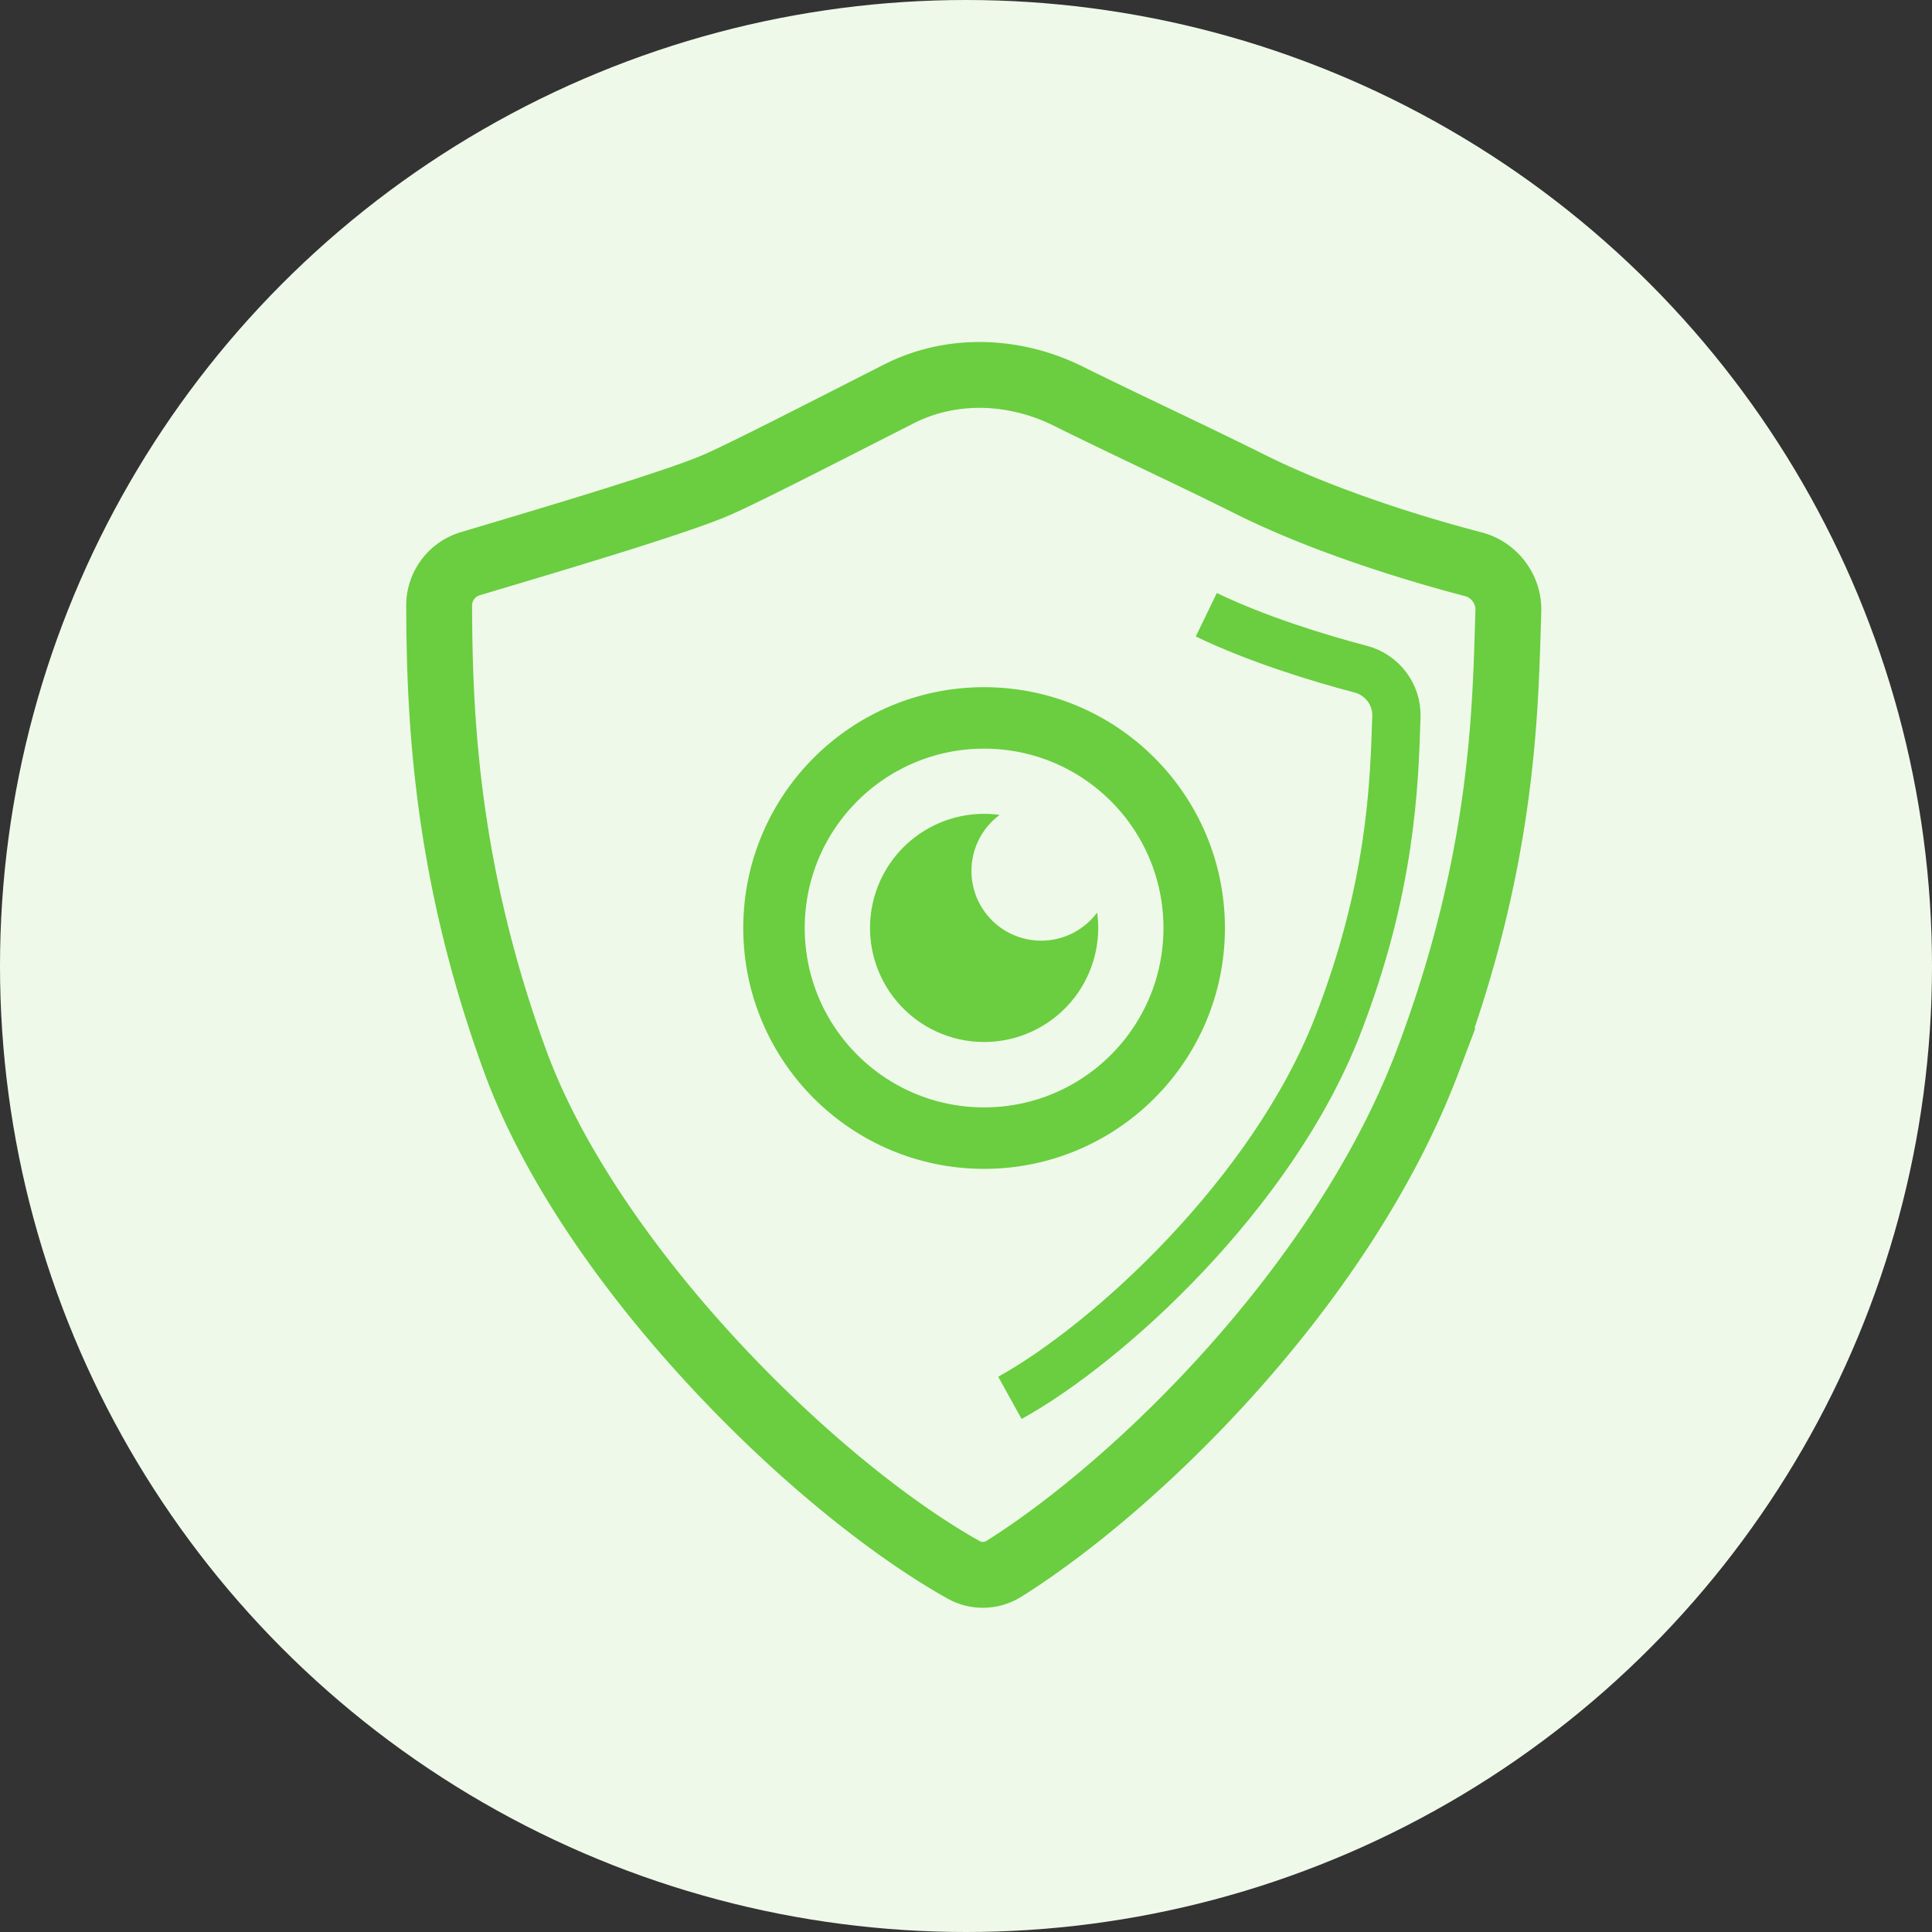 <svg width="44" height="44" fill="none" xmlns="http://www.w3.org/2000/svg"><rect width="100%" height="100%" fill="#333333" stroke="none"/><circle cx="22" cy="22" r="22" fill="#EFF9E9"/><path d="M32.516 24.165c-1.918 5.075-6.587 9.637-9.647 11.56a.903.903 0 01-.927.025c-3.468-1.947-8.52-6.964-10.21-11.585-1.599-4.372-1.722-7.922-1.731-10.372a.993.993 0 01.71-.955c1.792-.535 4.734-1.405 5.64-1.807.715-.318 2.52-1.247 4.125-2.062 1.204-.611 2.636-.55 3.847.05 1.3.646 2.82 1.347 4.151 2.012 1.663.831 3.744 1.471 5.076 1.818.482.125.818.57.802 1.068-.07 2.147-.08 5.599-1.836 10.248z" stroke="#6ACE40" stroke-width="1.5"/><path d="M23 31.835c2.237-1.237 5.968-4.643 7.456-8.454 1.226-3.142 1.299-5.519 1.346-7.065.016-.5-.327-.95-.812-1.076-.981-.258-2.381-.69-3.517-1.24" stroke="#6ACE40" stroke-width="1.1"/><circle cx="22.412" cy="21.135" r="4.785" stroke="#6ACE40" stroke-width="1.4"/><path fill-rule="evenodd" clip-rule="evenodd" d="M24.987 20.782a1.588 1.588 0 11-2.22-2.223 2.598 2.598 0 102.22 2.223z" fill="#6ACE40"/></svg>